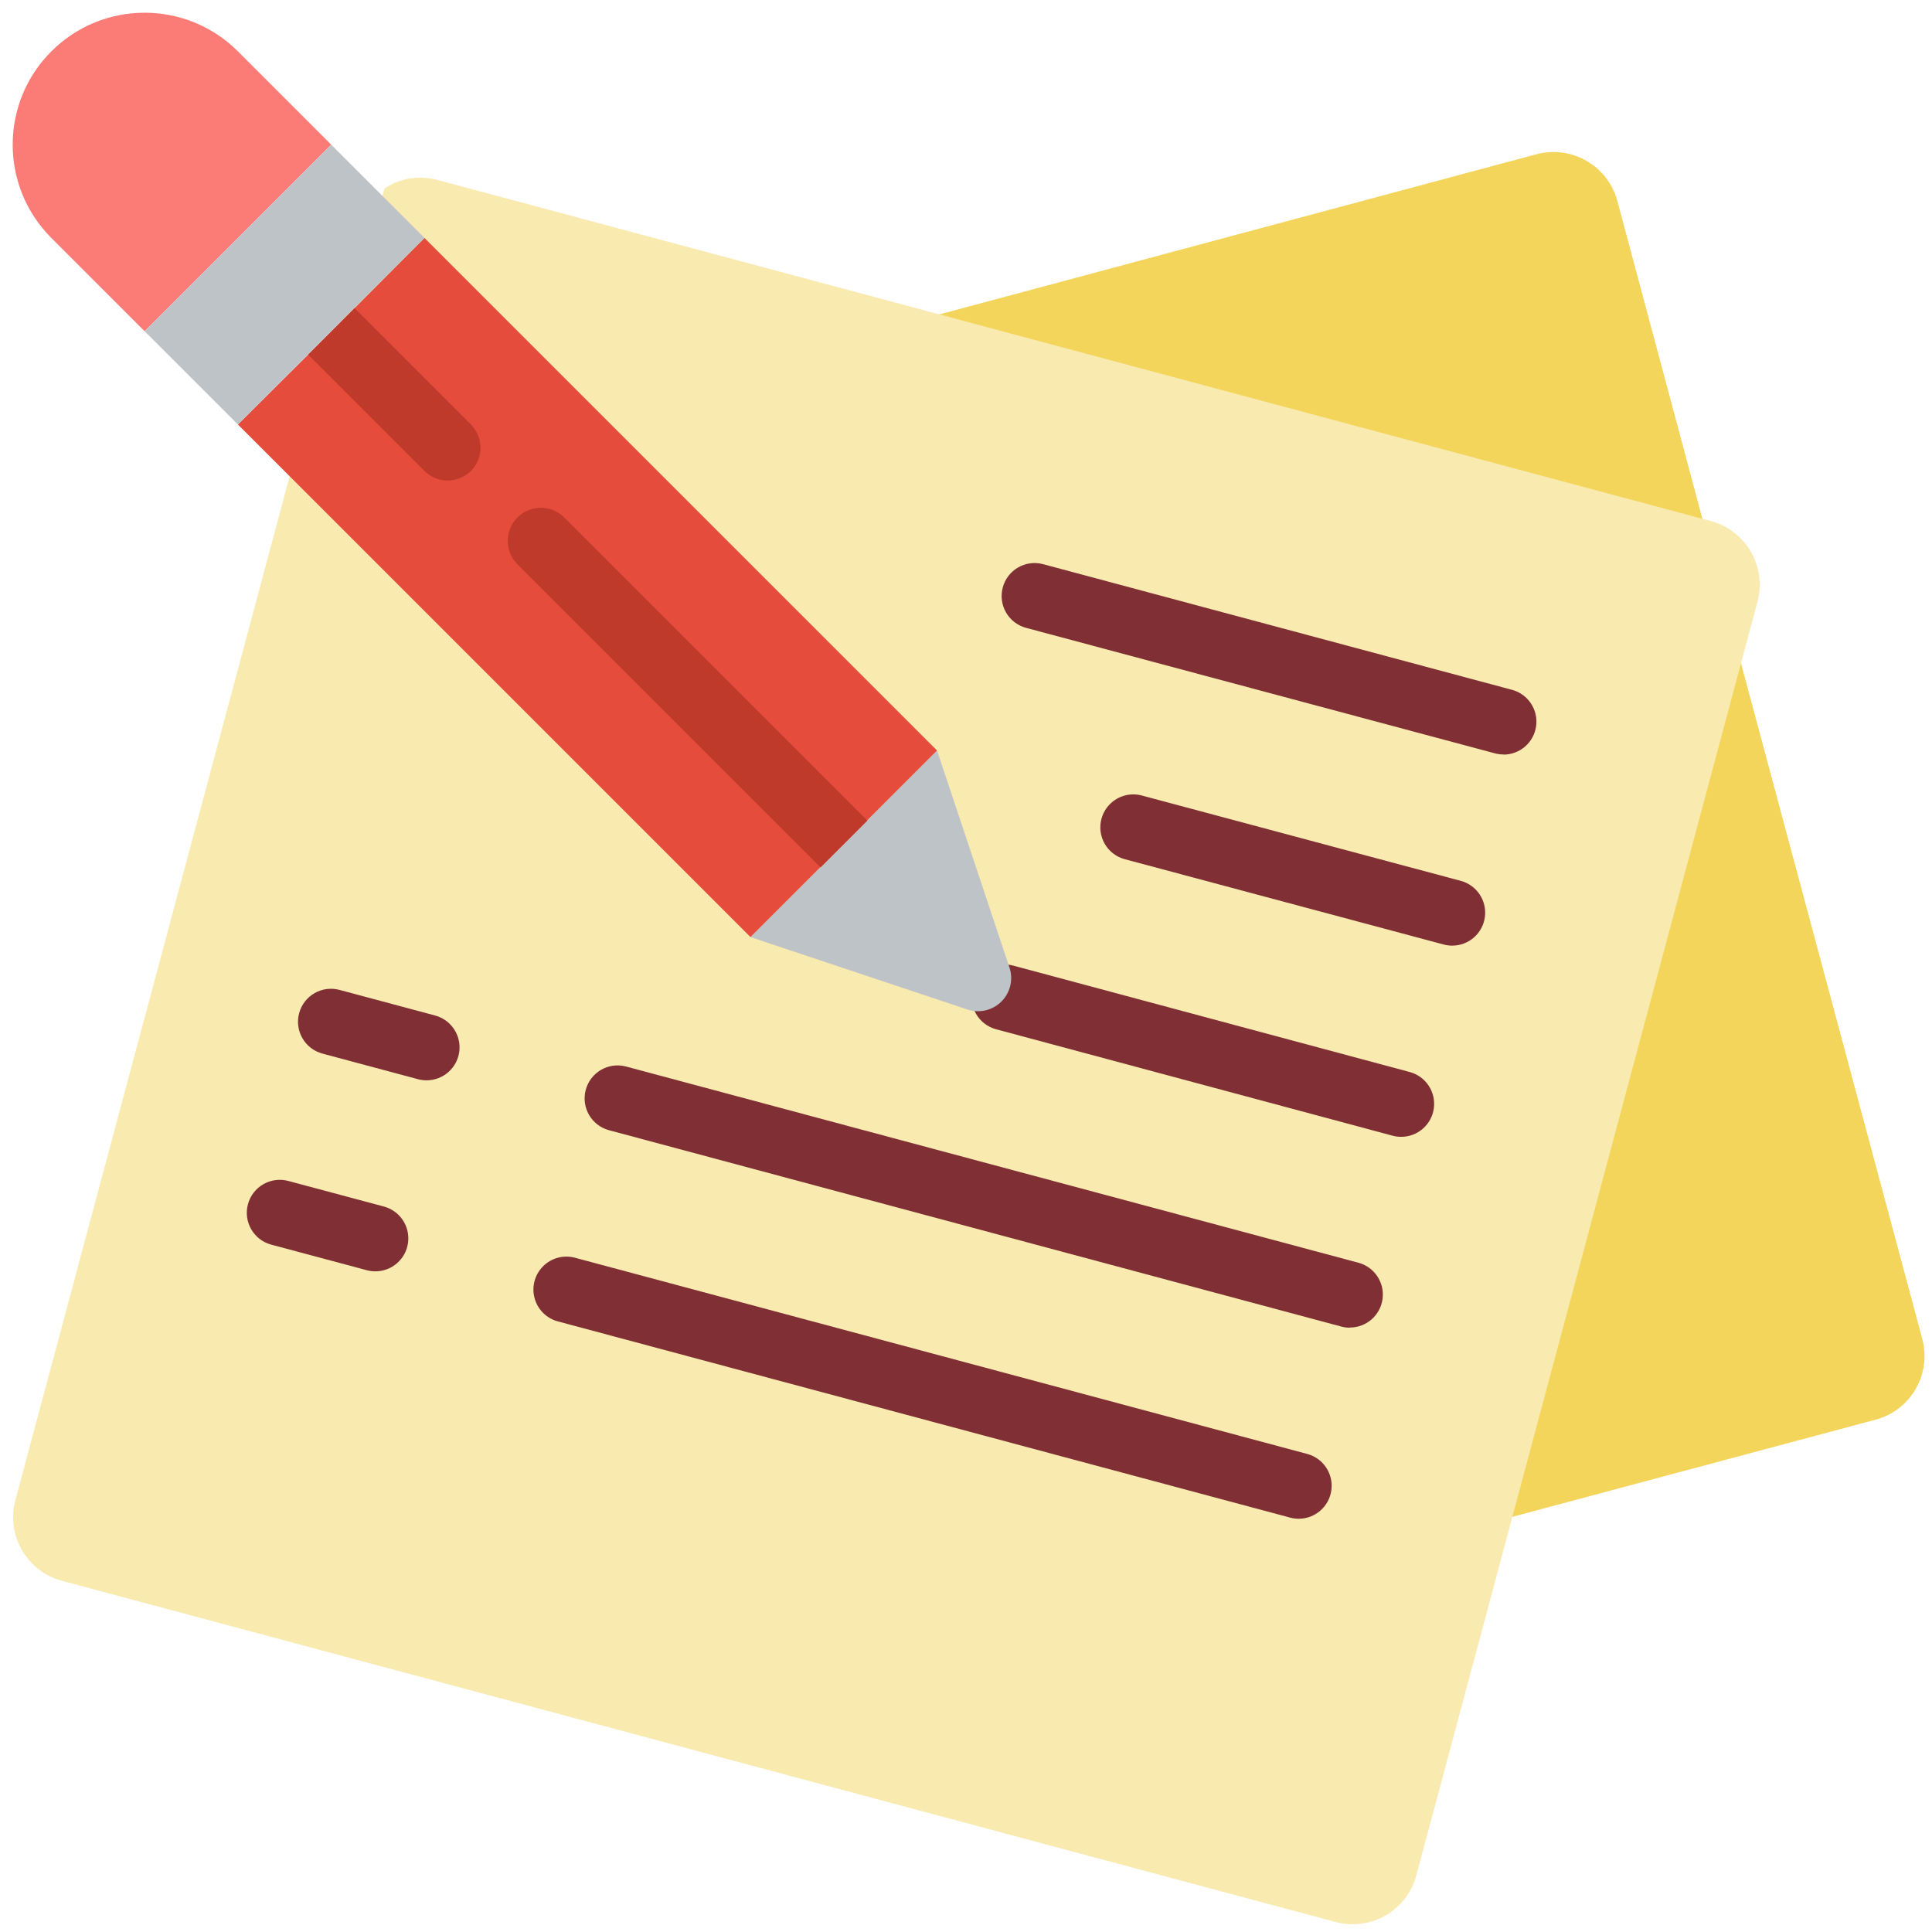 <?xml version="1.0" encoding="UTF-8"?><svg xmlns="http://www.w3.org/2000/svg" xmlns:xlink="http://www.w3.org/1999/xlink" height="517.3" preserveAspectRatio="xMidYMid meet" version="1.0" viewBox="-3.4 -3.4 517.4 517.3" width="517.4" zoomAndPan="magnify"><g><g id="change1_1"><path d="M 248.07 80.801 L 248.16 80.801 L 408.109 37.898 C 417.543 35.414 427.207 41.016 429.738 50.434 L 452.512 135.531 L 462.84 174.105 L 462.84 174.195 L 511.391 355.156 C 513.918 364.562 508.348 374.242 498.941 376.781 L 401.578 402.824 Z M 248.07 80.801" fill="#f3d55b"/></g><g id="change2_1"><path d="M 99.59 47.082 C 103.742 44.297 108.898 43.457 113.715 44.785 L 454.805 136.152 C 464.211 138.691 469.781 148.371 467.254 157.777 L 375.891 498.867 C 373.352 508.273 363.672 513.844 354.262 511.316 L 13.172 419.949 C 3.766 417.41 -1.805 407.73 0.727 398.32 L 74.172 124.145 Z M 99.59 47.082" fill="#f9eab0"/></g><g id="change3_1"><path d="M 399.23 198.645 C 398.457 198.648 397.691 198.547 396.945 198.348 L 271.379 164.742 C 266.672 163.48 263.879 158.641 265.145 153.93 C 266.402 149.219 271.242 146.426 275.953 147.688 L 401.516 181.336 C 405.797 182.48 408.562 186.621 407.988 191.012 C 407.41 195.402 403.668 198.688 399.238 198.691 Z M 399.23 198.645" fill="#802f34"/></g><g id="change3_2"><path d="M 385.512 249.848 C 384.742 249.848 383.973 249.746 383.227 249.547 L 297.863 226.707 C 294.805 225.906 292.406 223.527 291.582 220.473 C 290.758 217.418 291.633 214.156 293.871 211.922 C 296.109 209.688 299.375 208.82 302.426 209.652 L 387.789 232.492 C 392.07 233.637 394.836 237.773 394.262 242.168 C 393.684 246.559 389.941 249.844 385.512 249.848 Z M 385.512 249.848" fill="#802f34"/></g><g id="change3_3"><path d="M 371.84 301.047 C 371.062 301.047 370.293 300.945 369.543 300.746 L 263.352 272.242 C 258.641 270.977 255.852 266.133 257.113 261.422 C 258.379 256.715 263.223 253.922 267.93 255.188 L 374.125 283.691 C 378.406 284.836 381.172 288.977 380.594 293.371 C 380.016 297.766 376.27 301.047 371.84 301.047 Z M 371.84 301.047" fill="#802f34"/></g><g id="change3_4"><path d="M 110.836 285.914 C 110.062 285.918 109.289 285.816 108.543 285.617 L 82.945 278.758 C 78.238 277.492 75.445 272.648 76.711 267.938 C 77.973 263.23 82.816 260.438 87.527 261.703 L 113.125 268.559 C 117.402 269.707 120.172 273.848 119.594 278.242 C 119.016 282.633 115.27 285.918 110.836 285.914 Z M 110.836 285.914" fill="#802f34"/></g><g id="change3_5"><path d="M 358.102 352.164 C 357.332 352.164 356.562 352.062 355.816 351.863 L 159.707 299.281 C 154.996 298.02 152.203 293.176 153.465 288.465 C 154.727 283.758 159.57 280.961 164.281 282.227 L 360.391 334.766 C 364.668 335.914 367.438 340.051 366.859 344.445 C 366.281 348.832 362.543 352.117 358.113 352.117 Z M 358.102 352.164" fill="#802f34"/></g><g id="change3_6"><path d="M 97.121 337.07 C 96.348 337.074 95.578 336.973 94.832 336.77 L 69.238 329.922 C 64.527 328.66 61.734 323.816 62.996 319.105 C 64.258 314.398 69.102 311.602 73.809 312.867 L 99.406 319.715 C 103.688 320.863 106.453 325.004 105.875 329.398 C 105.297 333.789 101.551 337.074 97.121 337.07 Z M 97.121 337.07" fill="#802f34"/></g><g id="change3_7"><path d="M 344.402 403.328 C 343.629 403.328 342.863 403.227 342.117 403.027 L 145.996 350.477 C 142.949 349.66 140.57 347.281 139.754 344.238 C 138.941 341.191 139.812 337.938 142.043 335.711 C 144.273 333.48 147.523 332.609 150.57 333.426 L 346.68 385.973 C 350.957 387.117 353.727 391.258 353.148 395.648 C 352.574 400.039 348.832 403.324 344.402 403.328 Z M 344.402 403.328" fill="#802f34"/></g><g id="change4_1"><path d="M 255.75 266.973 L 197.578 247.551 L 247.543 197.586 L 266.957 255.762 C 268 258.941 267.16 262.441 264.797 264.809 C 262.43 267.176 258.934 268.012 255.75 266.973 Z M 255.75 266.973" fill="#bdc3c7"/></g><g id="change5_1"><path d="M 85.293 35.34 L 35.328 85.305 L 10.348 60.32 C -3.449 46.523 -3.449 24.156 10.348 10.359 C 24.145 -3.441 46.516 -3.441 60.312 10.359 Z M 85.293 35.34" fill="#fb7b76"/></g><g id="change6_1"><path d="M 247.543 197.586 L 228.828 216.301 L 228.828 216.391 L 216.379 228.836 L 216.293 228.836 L 197.578 247.551 L 60.312 110.285 L 79.113 91.57 L 91.559 79.125 L 110.273 60.32 Z M 247.543 197.586" fill="#e64c3c"/></g><g id="change4_2"><path d="M 35.336 85.305 L 85.297 35.34 L 110.273 60.324 L 60.316 110.285 Z M 35.336 85.305" fill="#bdc3c7"/></g><g id="change7_1"><path d="M 122.719 122.734 C 121.039 124.367 118.793 125.285 116.453 125.293 C 114.137 125.281 111.918 124.363 110.273 122.734 L 79.113 91.57 L 91.559 79.125 L 122.719 110.285 C 126.141 113.73 126.141 119.289 122.719 122.734 Z M 122.719 122.734" fill="#c03a2b"/></g><g id="change7_2"><path d="M 228.828 216.301 L 228.828 216.391 L 216.379 228.836 L 216.293 228.836 L 135.168 147.715 C 132.926 145.477 132.051 142.211 132.871 139.152 C 133.691 136.094 136.082 133.703 139.141 132.887 C 142.199 132.066 145.461 132.941 147.703 135.18 Z M 228.828 216.301" fill="#c03a2b"/></g></g></svg>